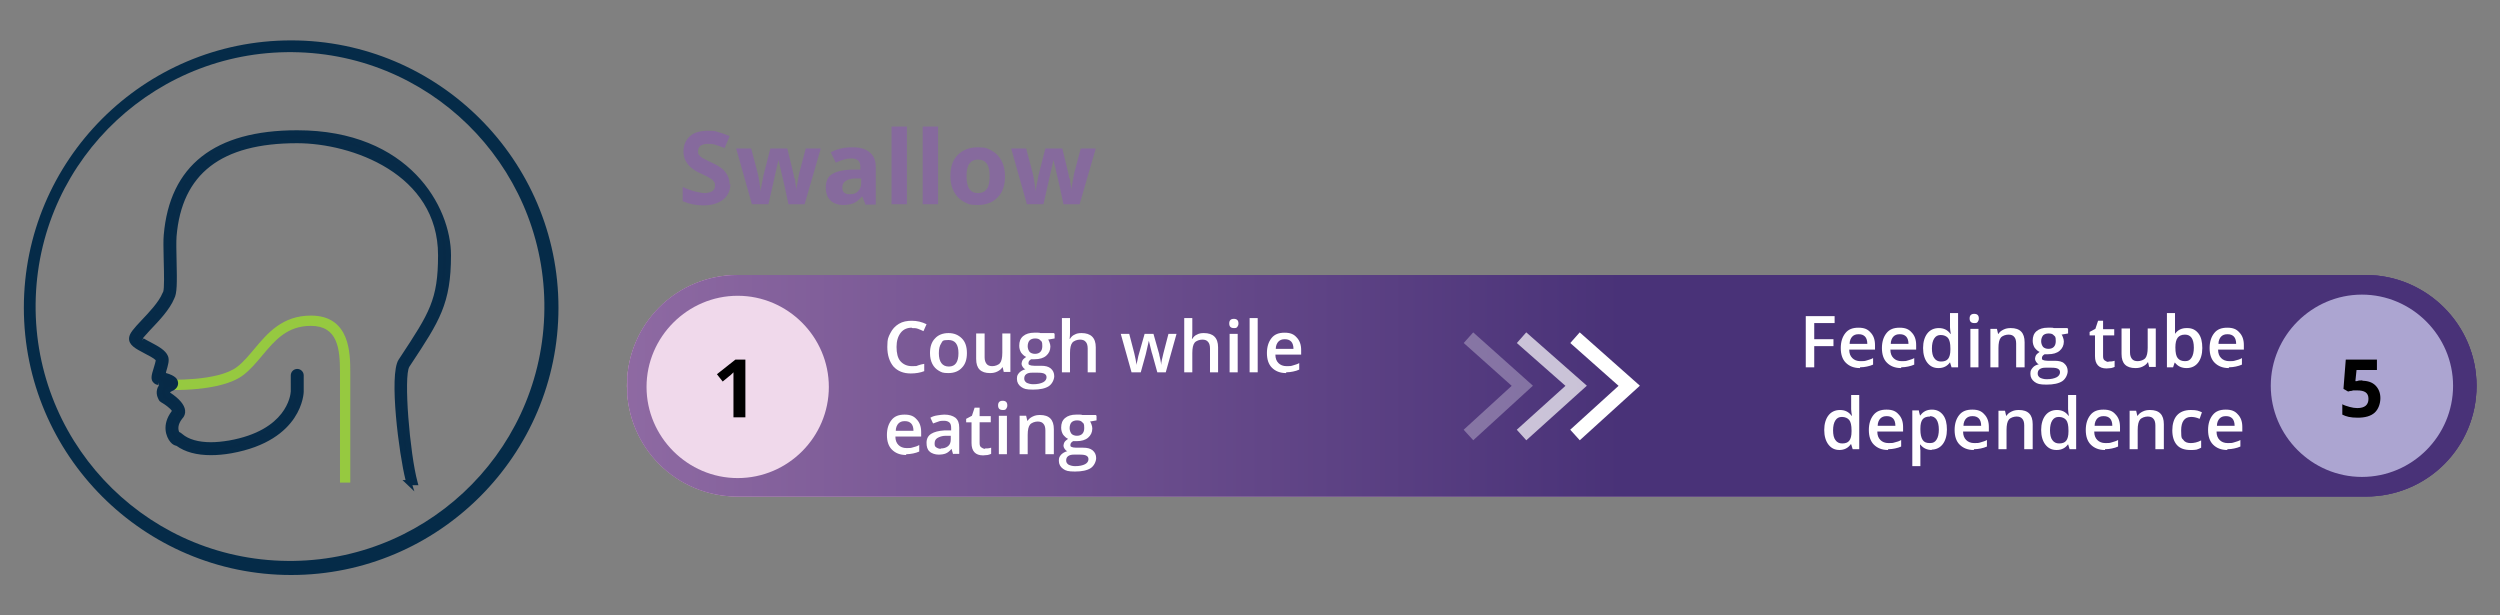<?xml version="1.0" encoding="UTF-8"?>
<svg id="Layer_1" xmlns="http://www.w3.org/2000/svg" width="650" height="160" xmlns:xlink="http://www.w3.org/1999/xlink" version="1.1" viewBox="0 0 650 160">
  <rect x="0" y="0" width="650" height="160" fill="#808080" stroke="none"/>
  <!-- Generator: Adobe Illustrator 29.4.0, SVG Export Plug-In . SVG Version: 2.1.0 Build 152)  -->
  <defs>
    <style>
      .st0, .st1 {
        fill: none;
      }

      .st2 {
        fill: url(#linear-gradient2);
      }

      .st3 {
        fill: url(#linear-gradient1);
      }

      .st4 {
        fill: #f0d9eb;
      }

      .st5 {
        fill: url(#linear-gradient);
      }

      .st6 {
        fill: #052b48;
      }

      .st7 {
        isolation: isolate;
      }

      .st1 {
        stroke: #fff;
        stroke-width: 3.7px;
      }

      .st8 {
        fill: #072b48;
      }

      .st9 {
        clip-path: url(#clippath-1);
      }

      .st10 {
        clip-path: url(#clippath-2);
      }

      .st11 {
        fill: #aca5d1;
      }

      .st12 {
        fill: #fff;
      }

      .st13 {
        fill: #072a47;
        fill-rule: evenodd;
      }

      .st14 {
        fill: #96c940;
      }

      .st15 {
        opacity: .7;
      }

      .st16 {
        opacity: .3;
      }

      .st17 {
        fill: #866a9d;
      }

      .st18 {
        clip-path: url(#clippath);
      }
    </style>
    <linearGradient id="linear-gradient" x1="194.2" y1="2780.8" x2="675.1" y2="2780.8" gradientTransform="translate(0 -2680.5)" gradientUnits="userSpaceOnUse">
      <stop offset="0" stop-color="#cc9bc8"/>
      <stop offset="1" stop-color="#493278"/>
    </linearGradient>
    <linearGradient id="linear-gradient1" x1="163" y1="-1796.3" x2="643.9" y2="-1796.3" gradientTransform="translate(0 -1696) scale(1 -1)" gradientUnits="userSpaceOnUse">
      <stop offset="0" stop-color="#cc9bc8"/>
      <stop offset="1" stop-color="#493278"/>
    </linearGradient>
    <clipPath id="clippath">
      <path class="st0" d="M191.8,71.5c-16,0-28.8,12.8-28.8,28.8s12.8,28.8,28.8,28.8h423.3c16,0,28.8-12.8,28.8-28.8s-13.1-28.8-28.8-28.8H191.8Z"/>
    </clipPath>
    <linearGradient id="linear-gradient2" x1="-5175.479" y1="458.889" x2="-5172.779" y2="458.889" gradientTransform="translate(934630.404 82975.797) scale(180.6 -180.6)" gradientUnits="userSpaceOnUse">
      <stop offset="0" stop-color="#cc9bc8"/>
      <stop offset="1" stop-color="#493278"/>
    </linearGradient>
    <clipPath id="clippath-1">
      <rect class="st0" x="391.6" y="83.8" width="23.7" height="33.3"/>
    </clipPath>
    <clipPath id="clippath-2">
      <rect class="st0" x="377.8" y="83.8" width="23.7" height="33.3"/>
    </clipPath>
  </defs>
  <g>
    <g class="st7">
      <g class="st7">
        <g class="st7">
          <g class="st7">
            <path class="st17" d="M189.9,47.8c0,1.7-.6,3.1-1.9,4.1s-3,1.5-5.1,1.5-3.8-.4-5.4-1.1v-3.7c1.3.6,2.4,1,3.3,1.2.9.2,1.7.4,2.4.4s1.6-.2,2-.5c.5-.3.7-.8.7-1.5s-.1-.7-.3-1-.5-.6-.9-.8c-.4-.3-1.2-.7-2.5-1.3-1.2-.5-2-1.1-2.6-1.6s-1-1.1-1.4-1.8c-.3-.7-.5-1.4-.5-2.3,0-1.7.6-3,1.7-4,1.1-1,2.7-1.4,4.7-1.4s1.9.1,2.8.4c.9.2,1.8.6,2.8,1l-1.3,3.1c-1-.4-1.9-.7-2.5-.9-.7-.2-1.3-.2-2-.2s-1.3.2-1.8.5c-.4.4-.6.8-.6,1.4s0,.7.2.9c.2.3.4.5.8.8.4.2,1.2.7,2.6,1.3,1.8.8,3,1.7,3.6,2.6.7.9,1,1.9,1,3.1l.2-.2Z"/>
            <path class="st17" d="M205,53.1l-1.1-5.1-1.5-6.4h0l-2.6,11.5h-4.3l-4.1-14.5h3.9l1.7,6.4c.3,1.2.5,2.7.8,4.8h0c0-.7.2-1.7.5-3.1l.2-1.1,1.8-7h4.4l1.7,7c0,.2,0,.5.2.8s.1.8.2,1.2.1.8.2,1.2v1h0c0-.6.2-1.5.4-2.6s.3-1.8.4-2.2l1.7-6.4h3.9l-4.2,14.5h-4.3s.1,0,.1,0Z"/>
            <path class="st17" d="M225,53.1l-.8-2h-.1c-.7.8-1.4,1.4-2.1,1.7-.7.3-1.6.5-2.8.5s-2.5-.4-3.3-1.2-1.2-1.9-1.2-3.4.5-2.7,1.6-3.4,2.7-1.1,4.9-1.2h2.5v-.7c0-1.5-.8-2.2-2.3-2.2s-2.5.4-4.1,1.1l-1.3-2.7c1.7-.9,3.5-1.3,5.6-1.3s3.4.4,4.5,1.3,1.6,2.1,1.6,3.9v9.7h-2.8s.1-.1.1-.1ZM223.9,46.4h-1.5c-1.2,0-2,.3-2.6.7s-.8,1-.8,1.7c0,1.1.6,1.7,1.9,1.7s1.7-.3,2.2-.8.8-1.2.8-2.1v-1.2s0,0,0,0Z"/>
            <path class="st17" d="M235.8,53.1h-4v-20.2h4v20.2Z"/>
            <path class="st17" d="M243.9,53.1h-4v-20.2h4v20.2Z"/>
            <path class="st17" d="M261.3,45.8c0,2.4-.6,4.2-1.9,5.5-1.2,1.3-3,2-5.2,2s-2.6-.3-3.7-.9-1.9-1.5-2.5-2.6-.9-2.5-.9-4c0-2.4.6-4.2,1.9-5.5s3-2,5.2-2,2.6.3,3.7.9c1.1.6,1.9,1.5,2.5,2.6s.9,2.5.9,4ZM251.3,45.8c0,1.4.2,2.5.7,3.3.5.7,1.2,1.1,2.3,1.1s1.8-.4,2.3-1.1c.5-.7.7-1.8.7-3.3s-.2-2.5-.7-3.2-1.2-1.1-2.3-1.1-1.8.4-2.3,1.1c-.5.7-.7,1.8-.7,3.2Z"/>
            <path class="st17" d="M276.5,53.1l-1.1-5.1-1.5-6.4h0l-2.6,11.5h-4.3l-4.1-14.5h3.9l1.7,6.4c.3,1.2.5,2.7.8,4.8h0c0-.7.2-1.7.5-3.1l.2-1.1,1.8-7h4.4l1.7,7c0,.2,0,.5.2.8s.1.8.2,1.2.1.8.2,1.2v1h0c0-.6.2-1.5.4-2.6.2-1.1.3-1.8.4-2.2l1.7-6.4h3.9l-4.2,14.5h-4.3s.1,0,.1,0Z"/>
          </g>
        </g>
      </g>
    </g>
    <g>
      <path class="st5" d="M191.8,71.5c-16,0-28.8,13.1-28.8,28.8s12.8,28.8,28.8,28.8h423.3c16,0,28.8-13.1,28.8-28.8s-13.1-28.8-28.8-28.8H191.8Z"/>
      <g>
        <path class="st3" d="M191.8,71.5c-16,0-28.8,12.8-28.8,28.8s12.8,28.8,28.8,28.8h423.3c16,0,28.8-12.8,28.8-28.8s-13.1-28.8-28.8-28.8H191.8Z"/>
        <g class="st18">
          <rect class="st2" x="163.1" y="71.5" width="481.1" height="57.8"/>
        </g>
      </g>
    </g>
    <g class="st7">
      <g class="st7">
        <g class="st7">
          <g class="st7">
            <g class="st7">
              <path class="st12" d="M237.1,85.2c-1.2,0-2.2.4-2.9,1.3s-1.1,2.1-1.1,3.7.3,2.9,1,3.7c.7.8,1.7,1.3,3,1.3s1.1,0,1.6-.2,1.1-.3,1.6-.4v1.9c-1,.4-2.2.6-3.5.6-1.9,0-3.4-.6-4.5-1.8-1-1.2-1.6-2.9-1.6-5.1s.3-2.6.8-3.6,1.2-1.8,2.2-2.4,2.1-.8,3.4-.8,2.6.3,3.8.9l-.8,1.8c-.4-.2-.9-.4-1.4-.6s-1-.2-1.6-.2c0,0,0-.1,0-.1Z"/>
            </g>
          </g>
        </g>
      </g>
      <g class="st7">
        <g class="st7">
          <g class="st7">
            <g class="st7">
              <path class="st12" d="M251.4,91.8c0,1.6-.4,2.9-1.3,3.8-.8.9-2,1.4-3.5,1.4s-1.8-.2-2.5-.6-1.3-1-1.7-1.8-.6-1.7-.6-2.8c0-1.6.4-2.9,1.3-3.8.8-.9,2-1.4,3.5-1.4s2.6.5,3.5,1.4,1.3,2.2,1.3,3.8ZM244.1,91.8c0,2.3.9,3.5,2.6,3.5s2.5-1.2,2.5-3.5-.9-3.4-2.6-3.4-1.5.3-1.9.9-.6,1.4-.6,2.6v-.1Z"/>
              <path class="st12" d="M261,96.8l-.3-1.3h-.1c-.3.5-.7.8-1.3,1.1s-1.2.4-1.9.4c-1.2,0-2.1-.3-2.7-.9-.6-.6-.9-1.5-.9-2.8v-6.6h2.2v6.2c0,.8.2,1.3.5,1.7.3.4.8.6,1.5.6s1.6-.3,2-.8.6-1.4.6-2.7v-5h2.1v10h-1.7l-0.0.1Z"/>
              <path class="st12" d="M274.2,86.8v1.2l-1.7.3c.2.2.3.5.4.8s.2.6.2,1c0,1-.4,1.8-1.1,2.4s-1.7.9-3,.9-.6,0-.9,0c-.5.3-.7.6-.7,1s.1.4.3.5c.2.1.6.2,1.2.2h1.8c1.1,0,1.9.2,2.5.7s.9,1.2.9,2-.5,2-1.4,2.6-2.3.9-4.1.9-2.4-.2-3.1-.7-1.1-1.2-1.1-2.1.2-1.1.6-1.6c.4-.4.9-.7,1.6-.9-.3-.1-.5-.3-.7-.6s-.3-.6-.3-.8.1-.7.3-1,.5-.5.9-.8c-.5-.2-.9-.6-1.3-1.1-.3-.5-.5-1.1-.5-1.8,0-1.1.3-1.9,1-2.5s1.7-.9,2.9-.9.6,0,.9,0,.5,0,.7.1h3.5s.2.2.2.2ZM266.3,98.4c0,.5.2.8.6,1.1.4.2,1,.4,1.7.4,1.2,0,2-.2,2.6-.5s.9-.8.9-1.3-.2-.7-.5-.9c-.3-.2-.9-.3-1.7-.3h-1.6c-.6,0-1.1.1-1.5.4s-.5.7-.5,1.2v-.1ZM267.2,90c0,.6.2,1.1.5,1.5.3.3.8.5,1.4.5,1.2,0,1.9-.7,1.9-2s-.2-1.2-.5-1.5c-.3-.4-.8-.5-1.4-.5s-1.1.2-1.4.5-.5.9-.5,1.5Z"/>
              <path class="st12" d="M284.9,96.8h-2.1v-6.2c0-.8-.2-1.4-.5-1.7-.3-.4-.8-.6-1.5-.6s-1.6.3-2,.8-.6,1.4-.6,2.7v5h-2.1v-14.1h2.1v3.6c0,.6,0,1.2-.1,1.8h.1c.3-.5.7-.9,1.2-1.1.5-.3,1.1-.4,1.8-.4,2.4,0,3.7,1.2,3.7,3.7,0,0,0,6.5,0,6.5Z"/>
              <path class="st12" d="M300.9,96.8l-1.3-4.7c-.2-.5-.4-1.6-.9-3.5h0c-.4,1.6-.6,2.8-.8,3.5l-1.3,4.7h-2.4l-2.8-10h2.2l1.3,5c.3,1.2.5,2.3.6,3.1h0c0-.4.2-.9.3-1.5s.2-1,.3-1.3l1.5-5.3h2.3l1.5,5.3c0,.3.2.8.3,1.4.1.6.2,1.1.2,1.4h0c0-.7.3-1.8.6-3.1l1.3-5h2.1l-2.8,10h-2.4.2Z"/>
              <path class="st12" d="M316.7,96.8h-2.1v-6.2c0-.8-.2-1.4-.5-1.7-.3-.4-.8-.6-1.5-.6s-1.6.3-2,.8-.6,1.4-.6,2.7v5h-2.1v-14.1h2.1v3.6c0,.6,0,1.2-.1,1.8h.1c.3-.5.7-.9,1.2-1.1.5-.3,1.1-.4,1.8-.4,2.4,0,3.7,1.2,3.7,3.7,0,0,0,6.5,0,6.5Z"/>
              <path class="st12" d="M319.6,84.1c0-.4.1-.7.3-.9s.5-.3.9-.3.7.1.9.3.3.5.3.9-.1.6-.3.9-.5.3-.9.3-.7-.1-.9-.3-.3-.5-.3-.9ZM321.8,96.8h-2.1v-10h2.1v10Z"/>
              <path class="st12" d="M327,96.8h-2.1v-14.1h2.1v14.1Z"/>
              <path class="st12" d="M334.4,97c-1.6,0-2.8-.5-3.7-1.4-.9-.9-1.3-2.2-1.3-3.8s.4-2.9,1.2-3.9,1.9-1.4,3.4-1.4,2.4.4,3.1,1.2c.8.8,1.2,1.9,1.2,3.3v1.2h-6.7c0,1,.3,1.7.8,2.2s1.2.8,2.1.8,1.1,0,1.7-.2,1.1-.3,1.6-.6v1.7c-.5.2-1,.4-1.6.5-.5.1-1.1.2-1.8.2l-0.0.2ZM334,88.2c-.7,0-1.2.2-1.6.6s-.7,1.1-.7,1.9h4.6c0-.8-.2-1.5-.6-1.9s-.9-.6-1.6-.6h-.1Z"/>
            </g>
          </g>
        </g>
      </g>
    </g>
    <g class="st7">
      <g class="st7">
        <g class="st7">
          <g class="st7">
            <g class="st7">
              <path class="st12" d="M235.6,118.3c-1.6,0-2.8-.5-3.7-1.4s-1.3-2.2-1.3-3.8.4-2.9,1.2-3.9,1.9-1.4,3.4-1.4,2.4.4,3.1,1.2c.8.8,1.2,1.9,1.2,3.3v1.2h-6.7c0,1,.3,1.7.8,2.2s1.2.8,2.1.8,1.1,0,1.7-.2c.5-.1,1.1-.3,1.6-.6v1.7c-.5.2-1,.4-1.6.5s-1.1.2-1.8.2v.2ZM235.2,109.5c-.7,0-1.2.2-1.6.6s-.7,1.1-.7,1.9h4.6c0-.8-.2-1.5-.6-1.9-.4-.4-.9-.6-1.6-.6h-.1Z"/>
            </g>
          </g>
        </g>
      </g>
      <g class="st7">
        <g class="st7">
          <g class="st7">
            <g class="st7">
              <path class="st12" d="M247.8,118.1l-.4-1.4h0c-.5.6-1,1-1.5,1.2s-1.1.3-1.9.3-1.8-.3-2.3-.8c-.6-.5-.8-1.3-.8-2.3s.4-1.8,1.2-2.3,1.9-.8,3.5-.9h1.7v-.6c0-.6-.1-1.1-.4-1.4-.3-.3-.8-.5-1.4-.5s-1,0-1.5.2-.9.3-1.4.5l-.7-1.5c.5-.3,1.1-.5,1.8-.6s1.3-.2,1.8-.2c1.3,0,2.2.3,2.9.8.7.6,1,1.4,1,2.6v6.8h-1.5s-.1.1-.1.1ZM244.6,116.6c.8,0,1.4-.2,1.9-.6s.7-1,.7-1.8v-.9h-1.3c-1,0-1.7.3-2.2.6-.5.3-.7.8-.7,1.4s.1.8.4,1c.3.2.7.4,1.2.4l0-.1Z"/>
              <path class="st12" d="M256.1,116.6c.5,0,1,0,1.6-.2v1.6c-.2.1-.5.2-.9.3-.4,0-.8.1-1.2.1-2,0-3-1.1-3-3.2v-5.4h-1.4v-.9l1.5-.8.7-2.1h1.3v2.2h2.9v1.6h-2.9v5.4c0,.5.1.9.4,1.1s.6.4,1,.4l-0-.1Z"/>
              <path class="st12" d="M259.5,105.4c0-.4.1-.7.3-.9s.5-.3.9-.3.7.1.9.3.3.5.3.9-.1.6-.3.9-.5.3-.9.3-.7-.1-.9-.3-.3-.5-.3-.9ZM261.8,118.1h-2.1v-10h2.1v10Z"/>
            </g>
          </g>
        </g>
      </g>
      <g class="st7">
        <g class="st7">
          <g class="st7">
            <g class="st7">
              <path class="st12" d="M273.9,118.1h-2.1v-6.2c0-.8-.2-1.4-.5-1.7-.3-.4-.8-.6-1.5-.6s-1.6.3-2,.8-.6,1.4-.6,2.7v5h-2.1v-10h1.7l.3,1.3h.1c.3-.5.7-.8,1.3-1.1.6-.3,1.2-.4,1.9-.4,2.4,0,3.6,1.2,3.6,3.7v6.5s-.1,0-.1,0Z"/>
            </g>
          </g>
        </g>
      </g>
      <g class="st7">
        <g class="st7">
          <g class="st7">
            <g class="st7">
              <path class="st12" d="M285.1,108.1v1.2l-1.7.3c.2.2.3.5.4.8s.2.6.2,1c0,1-.4,1.8-1.1,2.4s-1.7.9-3,.9-.6,0-.9,0c-.5.3-.7.6-.7,1s.1.4.3.5c.2.1.6.2,1.2.2h1.8c1.1,0,1.9.2,2.5.7s.9,1.2.9,2-.5,2-1.4,2.6-2.3.9-4.1.9-2.4-.2-3.1-.7-1.1-1.2-1.1-2.1.2-1.1.6-1.6c.4-.4.9-.7,1.6-.9-.3-.1-.5-.3-.7-.6s-.3-.6-.3-.8.1-.7.3-1,.5-.5.9-.8c-.5-.2-.9-.6-1.3-1.1-.3-.5-.5-1.1-.5-1.8,0-1.1.3-1.9,1-2.5s1.7-.9,2.9-.9.6,0,.9,0,.5,0,.7.1h3.5s.2.2.2.2ZM277.2,119.7c0,.5.2.8.6,1.1.4.2,1,.4,1.7.4,1.2,0,2-.2,2.6-.5s.9-.8.9-1.3-.2-.7-.5-.9c-.3-.2-.9-.3-1.7-.3h-1.6c-.6,0-1.1.1-1.5.4s-.5.7-.5,1.2v-.1ZM278.1,111.3c0,.6.2,1.1.5,1.5.3.3.8.5,1.4.5,1.2,0,1.9-.7,1.9-2s-.2-1.2-.5-1.5c-.3-.4-.8-.5-1.4-.5s-1.1.2-1.4.5-.5.9-.5,1.5Z"/>
            </g>
          </g>
        </g>
      </g>
    </g>
    <g class="st7">
      <g class="st7">
        <g class="st7">
          <g class="st7">
            <g class="st7">
              <path class="st12" d="M471.7,95.5h-2.2v-13.3h7.5v1.8h-5.3v4.2h5v1.8h-5v5.5Z"/>
              <path class="st12" d="M483.6,95.7c-1.6,0-2.8-.5-3.7-1.4-.9-.9-1.3-2.2-1.3-3.8s.4-2.9,1.2-3.9,1.9-1.4,3.4-1.4,2.4.4,3.1,1.2c.8.8,1.2,1.9,1.2,3.3v1.2h-6.7c0,1,.3,1.7.8,2.2s1.2.8,2.1.8,1.1,0,1.7-.2,1.1-.3,1.6-.6v1.7c-.5.2-1,.4-1.6.5-.5.1-1.1.2-1.8.2l-0.0.2ZM483.2,86.9c-.7,0-1.2.2-1.6.6s-.7,1.1-.7,1.9h4.6c0-.8-.2-1.5-.6-1.9s-.9-.6-1.6-.6h-.1Z"/>
              <path class="st12" d="M494.3,95.7c-1.6,0-2.8-.5-3.7-1.4-.9-.9-1.3-2.2-1.3-3.8s.4-2.9,1.2-3.9,1.9-1.4,3.4-1.4,2.4.4,3.1,1.2c.8.8,1.2,1.9,1.2,3.3v1.2h-6.7c0,1,.3,1.7.8,2.2s1.2.8,2.1.8,1.1,0,1.7-.2,1.1-.3,1.6-.6v1.7c-.5.2-1,.4-1.6.5-.5.1-1.1.2-1.8.2l-0.0.2ZM493.9,86.9c-.7,0-1.2.2-1.6.6s-.7,1.1-.7,1.9h4.6c0-.8-.2-1.5-.6-1.9s-.9-.6-1.6-.6h-.1Z"/>
              <path class="st12" d="M504,95.7c-1.3,0-2.2-.5-2.9-1.4-.7-.9-1.1-2.2-1.1-3.8s.4-2.9,1.1-3.8,1.7-1.4,3-1.4,2.3.5,3,1.5h.1c-.1-.7-.2-1.3-.2-1.7v-3.7h2.1v14.1h-1.7l-.4-1.3h0c-.7,1-1.7,1.5-3,1.5ZM504.6,94c.9,0,1.5-.2,1.9-.7s.6-1.3.6-2.4v-.3c0-1.3-.2-2.2-.6-2.7s-1.1-.8-1.9-.8-1.3.3-1.7.9c-.4.6-.6,1.5-.6,2.6s.2,2,.6,2.5c.4.6,1,.9,1.8.9h-.1Z"/>
              <path class="st12" d="M512.1,82.8c0-.4.1-.7.3-.9s.5-.3.9-.3.7.1.9.3.3.5.3.9-.1.6-.3.9-.5.3-.9.3-.7-.1-.9-.3-.3-.5-.3-.9ZM514.4,95.5h-2.1v-10h2.1v10Z"/>
              <path class="st12" d="M526.3,95.5h-2.1v-6.2c0-.8-.2-1.4-.5-1.7-.3-.4-.8-.6-1.5-.6s-1.6.3-2,.8-.6,1.4-.6,2.7v5h-2.1v-10h1.7l.3,1.3h.1c.3-.5.7-.8,1.3-1.1.6-.3,1.2-.4,1.9-.4,2.4,0,3.6,1.2,3.6,3.7v6.5s-.1,0-.1,0Z"/>
              <path class="st12" d="M537.7,85.5v1.2l-1.7.3c.2.2.3.5.4.8s.2.6.2,1c0,1-.4,1.8-1.1,2.4-.7.6-1.7.9-3,.9s-.6,0-.9,0c-.5.3-.7.6-.7,1s.1.4.3.5.6.2,1.2.2h1.8c1.1,0,2,.2,2.5.7.6.5.9,1.2.9,2s-.5,2-1.4,2.6-2.3.9-4.1.9-2.4-.2-3.1-.7-1.1-1.2-1.1-2.1.2-1.1.6-1.6.9-.7,1.6-.9c-.3-.1-.5-.3-.7-.6s-.3-.6-.3-.8.1-.7.3-1,.5-.5.9-.8c-.5-.2-.9-.6-1.3-1.1-.3-.5-.5-1.1-.5-1.8,0-1.1.3-1.9,1-2.5s1.7-.9,2.9-.9.6,0,.9,0c.3,0,.5,0,.7.1h3.5s.2.2.2.2ZM529.8,97.1c0,.5.2.8.6,1.1.4.2,1,.4,1.7.4,1.2,0,2-.2,2.6-.5s.9-.8.9-1.3-.2-.7-.5-.9c-.3-.2-.9-.3-1.7-.3h-1.6c-.6,0-1.1.1-1.5.4s-.5.7-.5,1.2v-.1ZM530.7,88.7c0,.6.2,1.1.5,1.5.3.3.8.5,1.4.5,1.2,0,1.9-.7,1.9-2s-.2-1.2-.5-1.5c-.3-.4-.8-.5-1.4-.5s-1.1.2-1.4.5c-.3.4-.5.9-.5,1.5Z"/>
              <path class="st12" d="M548.2,94c.5,0,1,0,1.6-.2v1.6c-.2.1-.5.2-.9.3-.4,0-.8.1-1.2.1-2,0-3-1.1-3-3.2v-5.4h-1.4v-.9l1.5-.8.7-2.1h1.3v2.2h2.9v1.6h-2.9v5.4c0,.5.1.9.4,1.1.3.2.6.4,1,.4l0-.1Z"/>
              <path class="st12" d="M558.8,95.5l-.3-1.3h-.1c-.3.5-.7.8-1.3,1.1s-1.2.4-1.9.4c-1.2,0-2.1-.3-2.7-.9-.6-.6-.9-1.5-.9-2.8v-6.6h2.2v6.2c0,.8.2,1.3.5,1.7.3.4.8.6,1.5.6s1.6-.3,2-.8.6-1.4.6-2.7v-5h2.1v10h-1.7l0.0.1Z"/>
              <path class="st12" d="M568.7,85.3c1.3,0,2.2.5,2.9,1.4s1,2.2,1,3.8-.4,2.9-1.1,3.8c-.7.9-1.7,1.4-3,1.4s-2.3-.5-3-1.4h-.1l-.4,1.2h-1.6v-14.1h2.1v5.4h0c.7-1,1.7-1.5,3-1.5,0,0,.2,0,.2,0ZM568.1,87c-.9,0-1.5.3-1.9.8s-.6,1.4-.6,2.5h0c0,1.4.2,2.3.6,2.8.4.5,1,.8,1.9.8s1.3-.3,1.7-.9.6-1.5.6-2.6c0-2.3-.8-3.4-2.3-3.4Z"/>
              <path class="st12" d="M579.5,95.7c-1.6,0-2.8-.5-3.7-1.4s-1.3-2.2-1.3-3.8.4-2.9,1.2-3.9,1.9-1.4,3.4-1.4,2.4.4,3.1,1.2c.8.8,1.2,1.9,1.2,3.3v1.2h-6.7c0,1,.3,1.7.8,2.2s1.2.8,2.1.8,1.1,0,1.7-.2c.5-.1,1.1-.3,1.6-.6v1.7c-.5.2-1,.4-1.6.5-.5.1-1.1.2-1.8.2v.2ZM579.1,86.9c-.7,0-1.2.2-1.6.6-.4.4-.7,1.1-.7,1.9h4.6c0-.8-.2-1.5-.6-1.9s-.9-.6-1.6-.6h-.1Z"/>
            </g>
          </g>
        </g>
      </g>
      <g class="st7">
        <g class="st7">
          <g class="st7">
            <g class="st7">
              <path class="st12" d="M478.3,117c-1.3,0-2.2-.5-2.9-1.4s-1.1-2.2-1.1-3.8.4-2.9,1.1-3.8,1.7-1.4,3-1.4,2.3.5,3,1.5h.1c-.1-.7-.2-1.3-.2-1.7v-3.7h2.1v14.1h-1.7l-.4-1.3h-.1c-.7,1-1.7,1.5-3,1.5,0,0,.1,0,.1,0ZM478.9,115.3c.9,0,1.5-.2,1.9-.7s.6-1.3.6-2.4v-.3c0-1.3-.2-2.2-.6-2.7s-1.1-.8-1.9-.8-1.3.3-1.7.9c-.4.6-.6,1.5-.6,2.6s.2,2,.6,2.5c.4.6,1,.9,1.8.9h-.1Z"/>
              <path class="st12" d="M490.9,117c-1.6,0-2.8-.5-3.7-1.4-.9-.9-1.3-2.2-1.3-3.8s.4-2.9,1.2-3.9,1.9-1.4,3.4-1.4,2.4.4,3.1,1.2c.8.8,1.2,1.9,1.2,3.3v1.2h-6.7c0,1,.3,1.7.8,2.2s1.2.8,2.1.8,1.1,0,1.7-.2c.5-.1,1.1-.3,1.6-.6v1.7c-.5.2-1,.4-1.6.5-.5.1-1.1.2-1.8.2l-0.0.2ZM490.5,108.2c-.7,0-1.2.2-1.6.6s-.7,1.1-.7,1.9h4.6c0-.8-.2-1.5-.6-1.9s-.9-.6-1.6-.6h-.1Z"/>
              <path class="st12" d="M502.3,117c-1.3,0-2.3-.5-3-1.4h-.1c0,.8.1,1.4.1,1.5v4.1h-2.1v-14.5h1.7c0,.2.1.6.3,1.3h.1c.7-1,1.7-1.5,3-1.5s2.2.5,2.9,1.4,1,2.2,1,3.8-.4,2.9-1.1,3.8-1.7,1.4-2.9,1.4l.1.1ZM501.8,108.3c-.8,0-1.5.2-1.9.7s-.6,1.3-.6,2.4v.3c0,1.2.2,2.1.6,2.7s1,.8,1.9.8,1.3-.3,1.7-.9.6-1.5.6-2.6-.2-2-.6-2.6-1-.9-1.7-.9v.1Z"/>
              <path class="st12" d="M513.2,117c-1.6,0-2.8-.5-3.7-1.4-.9-.9-1.3-2.2-1.3-3.8s.4-2.9,1.2-3.9,1.9-1.4,3.4-1.4,2.4.4,3.1,1.2c.8.8,1.2,1.9,1.2,3.3v1.2h-6.7c0,1,.3,1.7.8,2.2s1.2.8,2.1.8,1.1,0,1.7-.2,1.1-.3,1.6-.6v1.7c-.5.2-1,.4-1.6.5-.5.1-1.1.2-1.8.2v.2ZM512.8,108.2c-.7,0-1.2.2-1.6.6s-.7,1.1-.7,1.9h4.6c0-.8-.2-1.5-.6-1.9-.4-.4-.9-.6-1.6-.6h-.1Z"/>
              <path class="st12" d="M528.4,116.8h-2.1v-6.2c0-.8-.2-1.4-.5-1.7-.3-.4-.8-.6-1.5-.6s-1.6.3-2,.8-.6,1.4-.6,2.7v5h-2.1v-10h1.7l.3,1.3h.1c.3-.5.7-.8,1.3-1.1.6-.3,1.2-.4,1.9-.4,2.4,0,3.6,1.2,3.6,3.7v6.5s-.1,0-.1,0Z"/>
              <path class="st12" d="M534.7,117c-1.3,0-2.2-.5-2.9-1.4s-1.1-2.2-1.1-3.8.4-2.9,1.1-3.8c.7-.9,1.7-1.4,3-1.4s2.3.5,3,1.5h.1c-.1-.7-.2-1.3-.2-1.7v-3.7h2.1v14.1h-1.7l-.4-1.3h0c-.7,1-1.7,1.5-3,1.5,0,0,0,0,0,0ZM535.3,115.3c.9,0,1.5-.2,1.9-.7s.6-1.3.6-2.4v-.3c0-1.3-.2-2.2-.6-2.7-.4-.5-1.1-.8-1.9-.8s-1.3.3-1.7.9-.6,1.5-.6,2.6.2,2,.6,2.5c.4.6,1,.9,1.8.9h-.1Z"/>
              <path class="st12" d="M547.3,117c-1.6,0-2.8-.5-3.7-1.4s-1.3-2.2-1.3-3.8.4-2.9,1.2-3.9,1.9-1.4,3.4-1.4,2.4.4,3.1,1.2c.8.8,1.2,1.9,1.2,3.3v1.2h-6.7c0,1,.3,1.7.8,2.2s1.2.8,2.1.8,1.1,0,1.7-.2,1.1-.3,1.6-.6v1.7c-.5.2-1,.4-1.6.5-.5.1-1.1.2-1.8.2v.2ZM546.9,108.2c-.7,0-1.2.2-1.6.6-.4.4-.7,1.1-.7,1.9h4.6c0-.8-.2-1.5-.6-1.9-.4-.4-.9-.6-1.6-.6h-.1Z"/>
              <path class="st12" d="M562.5,116.8h-2.1v-6.2c0-.8-.2-1.4-.5-1.7-.3-.4-.8-.6-1.5-.6s-1.6.3-2,.8-.6,1.4-.6,2.7v5h-2.1v-10h1.7l.3,1.3h.1c.3-.5.7-.8,1.3-1.1.6-.3,1.2-.4,1.9-.4,2.4,0,3.6,1.2,3.6,3.7v6.5s-.1,0-.1,0Z"/>
              <path class="st12" d="M569.5,117c-1.5,0-2.7-.4-3.5-1.3s-1.2-2.2-1.2-3.8.4-3,1.2-3.9,2-1.4,3.6-1.4,2,.2,2.9.6l-.6,1.7c-.9-.4-1.6-.5-2.2-.5-1.7,0-2.6,1.2-2.6,3.5s.2,2,.6,2.5c.4.6,1.1.8,1.9.8s1.8-.2,2.7-.7v1.9c-.4.2-.8.4-1.2.5s-1,.1-1.6.1c0,0-0,0-0,0Z"/>
              <path class="st12" d="M579.1,117c-1.6,0-2.8-.5-3.7-1.4s-1.3-2.2-1.3-3.8.4-2.9,1.2-3.9,1.9-1.4,3.4-1.4,2.4.4,3.1,1.2c.8.8,1.2,1.9,1.2,3.3v1.2h-6.7c0,1,.3,1.7.8,2.2s1.2.8,2.1.8,1.1,0,1.7-.2,1.1-.3,1.6-.6v1.7c-.5.2-1,.4-1.6.5-.5.1-1.1.2-1.8.2v.2ZM578.7,108.2c-.7,0-1.2.2-1.6.6-.4.4-.7,1.1-.7,1.9h4.6c0-.8-.2-1.5-.6-1.9-.4-.4-.9-.6-1.6-.6h-.1Z"/>
            </g>
          </g>
        </g>
      </g>
    </g>
    <path class="st4" d="M191.8,124.3c13.1,0,23.7-10.7,23.7-23.7s-10.7-23.7-23.7-23.7-23.7,10.7-23.7,23.7,10.7,23.7,23.7,23.7"/>
    <path class="st11" d="M614.1,124c13.1,0,23.7-10.7,23.7-23.7s-10.7-23.7-23.7-23.7-23.7,10.7-23.7,23.7,10.7,23.7,23.7,23.7"/>
    <polyline class="st1" points="409.5 87.8 423.6 100.3 409.5 113.1"/>
    <g>
      <g class="st15">
        <g class="st9">
          <polyline class="st1" points="395.6 87.8 409.8 100.3 395.6 113.1"/>
        </g>
      </g>
      <g class="st16">
        <g class="st10">
          <polyline class="st1" points="381.8 87.8 395.8 100.3 381.8 113.1"/>
        </g>
      </g>
    </g>
    <g class="st7">
      <g class="st7">
        <g class="st7">
          <g class="st7">
            <g class="st7">
              <path d="M193.9,108.5h-3.2v-11.7c-.5.5-.9.9-1.1,1l-1.7,1.4-1.5-1.9,4.8-3.8h2.6v15h.1Z"/>
            </g>
          </g>
        </g>
      </g>
    </g>
    <g class="st7">
      <g class="st7">
        <g class="st7">
          <g class="st7">
            <g class="st7">
              <path d="M614.2,99c1.4,0,2.6.4,3.4,1.2s1.3,1.9,1.3,3.3-.5,2.9-1.5,3.8-2.5,1.3-4.4,1.3-3-.3-4-.8v-2.7c.5.3,1.2.5,1.9.7s1.4.3,2,.3c1.9,0,2.9-.8,2.9-2.4s-1-2.2-3-2.2-.8,0-1.2.1c-.4,0-.8.1-1.1.2l-1.2-.7.6-7.6h8.1v2.7h-5.3l-.3,2.9h.4c.4-.2.9-.2,1.5-.2l-.1.1Z"/>
            </g>
          </g>
        </g>
      </g>
    </g>
  </g>
  <g>
    <path class="st6" d="M75.7,10.5C37.3,10.5,6.2,41.7,6.2,80s31.2,69.5,69.5,69.5,69.5-31.2,69.5-69.5S114,10.5,75.7,10.5ZM73,145.8c-36.5-1.3-65-32-63.7-68.5S41.3,12.3,77.8,13.6c36.5,1.3,65,32,63.7,68.5s-32,65-68.5,63.7Z"/>
    <g id="Layer_1-2">
      <g>
        <path class="st14" d="M91.07,125.478h-2.672v-28.702c0-6.099-.583-12.052-7.562-12.052-6.202,0-9.353,3.763-12.69,7.748-1.506,1.798-3.064,3.656-4.887,5.047-5.798,4.439-19.301,3.886-19.871,3.852l.12-2.667c.13.003,13.102.54,18.129-3.309,1.588-1.211,2.983-2.876,4.459-4.638,3.418-4.082,7.29-8.706,14.74-8.706,10.234,0,10.234,9.946,10.234,14.724v28.702-0Z"/>
        <g>
          <path class="st13" d="M106.331,125.505c-1.764-5.666-4.623-27.793-2.138-31.615l.508-.775c7.563-11.491,9.861-14.966,9.861-26.751s-10.129-29.798-37.334-29.798c-20.123,0-30.599,8.124-31.989,24.854-.107,1.416-.053,3.848,0,6.2.134,5.692.134,8.498-.534,9.701-1.122,2.726-3.768,5.532-5.879,7.75l-.107.107c-.641.695-1.443,1.55-1.951,2.165-.16.187-.214.428-.16.641.027.241.187.428.374.561.508.321,1.229.695,1.791.989,1.924,1.016,3.715,1.951,4.276,3.287.347.828,0,1.978-.534,3.768-.053.214-.053.481.053.695.107.187.294.374.508.428,2.352.615,2.485,1.39,2.539,1.737.053.267.053.989-.882,1.497l-.134.053c-.267.107-.508.241-.695.374-.214.16-.347.428-.347.695s.16.534.374.668c2.111,1.336,3.394,2.806,3.528,4.009.08.641-.134,1.229-.615,1.71-1.497,1.951-1.176,3.421-.882,4.116.08.214.241.347.454.428.16.053.347.16.508.321,1.764,1.523,4.49,2.325,7.91,2.325,1.497,0,3.1-.16,4.837-.454,15.928-2.833,16.569-12.935,16.596-13.362v-4.222c0-.561.454-1.016,1.016-1.016s1.016.454,1.016,1.016v4.249c0,.481-.508,12.16-18.253,15.34-1.817.321-3.581.481-5.211.481-3.581,0-6.441-.775-8.552-2.298-.107-.08-.241-.134-.374-.16-.347-.053-.722-.267-1.069-.695-1.016-1.176-2.084-4.009.321-7.189.214-.294.214-.695,0-1.016-.508-.641-1.764-1.657-2.913-2.298l-.187-.107-.134-.187s-.775-1.122-.428-2.352c.053-.241.16-.481.321-.695.16-.241.16-.534.027-.802s-.374-.428-.668-.454c-.347-.027-.588-.214-.641-.267-.695-.561-.534-1.336.053-3.234.241-.748.481-1.603.561-2.084.027-.241-.053-.481-.214-.668-.481-.534-1.737-1.203-3.073-1.897-2.352-1.229-3.768-2.031-3.635-3.394.107-.962,1.096-2.058,3.153-4.249,2.058-2.165,4.57-4.864,5.478-7.162l.16-.294c.347-.909.347-3.661.214-8.472-.053-2.566-.134-4.971,0-6.494,1.497-17.691,12.935-26.671,34.02-26.671,28.675,0,39.338,19.509,39.338,31.829s-2.779,16.596-10.209,27.847l-.508.775c-1.817,2.94.214,23.785,2.031,30.492h-1.603l.027.027h0Z"/>
          <path class="st8" d="M107.735,127.764l-3.102-2.954h.81c-1.666-6.509-4.39-27.317-1.811-31.284l.509-.775c7.499-11.397,9.751-14.821,9.751-26.388,0-21.22-22.49-29.128-36.665-29.128-19.722,0-29.968,7.929-31.324,24.24-.106,1.399-.048,3.912.003,6.13.144,6.086.128,8.698-.617,10.04-1.155,2.816-3.943,5.747-5.98,7.884l-.47.501c-.549.595-1.15,1.245-1.557,1.738l-.301.778.355-.566c.493.311,1.195.673,1.741.958,2.062,1.091,3.939,2.083,4.587,3.625.438,1.044.064,2.294-.502,4.189-.026.104-.014.201.003.235,2.552.723,2.999,1.636,3.11,2.359.129.65-.12,1.587-1.223,2.187l-.209.086c-.193.078-.391.185-.553.3-.031.023-.065.091-.065.149,2.378,1.568,3.739,3.166,3.898,4.604.106.84-.172,1.623-.806,2.255-1.143,1.501-1.039,2.675-.739,3.382.33.151.602.321.818.535,1.602,1.383,4.186,2.132,7.439,2.132,1.401,0,2.946-.146,4.725-.444,14.968-2.665,15.976-11.723,16.041-12.746l-.001-4.181c0-.929.756-1.683,1.683-1.683s1.683.754,1.683,1.683v4.249c0,.125-.215,12.665-18.804,15.998-1.843.326-3.634.491-5.328.491-3.703,0-6.712-.814-8.942-2.422-.463-.102-1.03-.311-1.572-.979-1.13-1.31-2.354-4.491.308-8.012.04-.057.034-.157-.023-.243-.386-.485-1.544-1.448-2.682-2.083l-.408-.305-.133-.188c-.043-.063-.953-1.404-.526-2.92.068-.308.221-.637.432-.916l-.11-.853-.05.665c-.474-.034-.865-.266-1.058-.454-1.065-.856-.667-2.135-.117-3.909.261-.817.472-1.597.54-1.999,0-.013-.021-.073-.063-.123-.416-.462-1.895-1.229-2.873-1.738-2.333-1.219-4.176-2.182-3.992-4.05.13-1.187,1.173-2.346,3.331-4.643,1.771-1.863,4.444-4.674,5.345-6.95l.192-.368c.308-.817.232-4.63.134-8.135l-.022-1.02c-.048-2.156-.094-4.191.025-5.548,1.531-18.102,13.202-27.28,34.685-27.28,29.145,0,40.007,19.931,40.007,32.494,0,12.587-3.021,17.162-10.319,28.214l-.508.775c-1.545,2.503.116,22.564,2.118,29.95l.228.843h-1.549l.504,1.618-0-0ZM106.823,124.81h.227c-1.724-7.344-3.656-27.077-1.743-30.177l.519-.791c7.349-11.128,10.099-15.293,10.099-27.478,0-12.047-10.499-31.158-38.671-31.158-20.67,0-31.892,8.766-33.354,26.059-.112,1.284-.068,3.286-.02,5.405l.022,1.018c.158,5.679.095,7.801-.258,8.725l-.194.373c-.886,2.252-3.245,4.846-5.584,7.302-1.843,1.963-2.89,3.113-2.973,3.865-.086.866.985,1.529,3.279,2.727,1.512.786,2.714,1.435,3.261,2.043.291.342.427.77.381,1.187-.099.592-.368,1.527-.589,2.216-.583,1.879-.581,2.26-.271,2.511.035.029.134.11.271.12.539.047.979.347,1.216.822.244.488.219,1.039-.067,1.469-.121.162-.191.313-.226.472-.264.937.321,1.819.328,1.829l.099.091c1.178.655,2.516,1.715,3.107,2.461.398.595.391,1.31.014,1.824-2.154,2.85-1.236,5.337-.354,6.36.224.277.455.438.662.47.269.052.493.149.679.29,1.986,1.43,4.732,2.161,8.149,2.161,1.615,0,3.329-.159,5.094-.47,17.499-3.137,17.701-14.568,17.701-14.683v-4.249c0-.381-.694-.381-.694,0v4.223c-.074,1.174-1.17,11.178-17.148,14.02-1.859.313-3.478.465-4.953.465-3.578,0-6.464-.861-8.347-2.487-.142-.141-.256-.185-.287-.196-.536-.204-.763-.558-.864-.822-.348-.825-.699-2.573.977-4.76.393-.399.536-.788.482-1.219-.086-.78-.977-2.106-3.222-3.528-.415-.256-.685-.741-.685-1.232,0-.475.236-.947.616-1.229.262-.188.551-.342.847-.462.649-.337.628-.697.608-.799-.076-.483-.765-.885-2.053-1.219-.364-.094-.709-.373-.92-.744-.183-.365-.222-.786-.121-1.187.483-1.618.821-2.745.568-3.348-.462-1.099-2.135-1.983-3.906-2.92-.642-.334-1.381-.72-1.9-1.047-.514-.373-.651-.775-.684-1.052-.093-.347.021-.812.32-1.156.41-.496,1.028-1.167,1.596-1.78l.495-.527c1.952-2.051,4.642-4.878,5.735-7.529.633-1.151.603-4.33.483-9.432-.051-2.25-.11-4.799.001-6.266,1.425-17.141,12.106-25.472,32.656-25.472,15.492,0,24.507,5.807,29.342,10.677,5.422,5.462,8.659,12.858,8.659,19.787,0,11.968-2.303,15.468-9.935,27.066l-.543.827c-2.127,3.273.155,23.752,2.072,30.553v0Z"/>
        </g>
      </g>
    </g>
  </g>
</svg>
